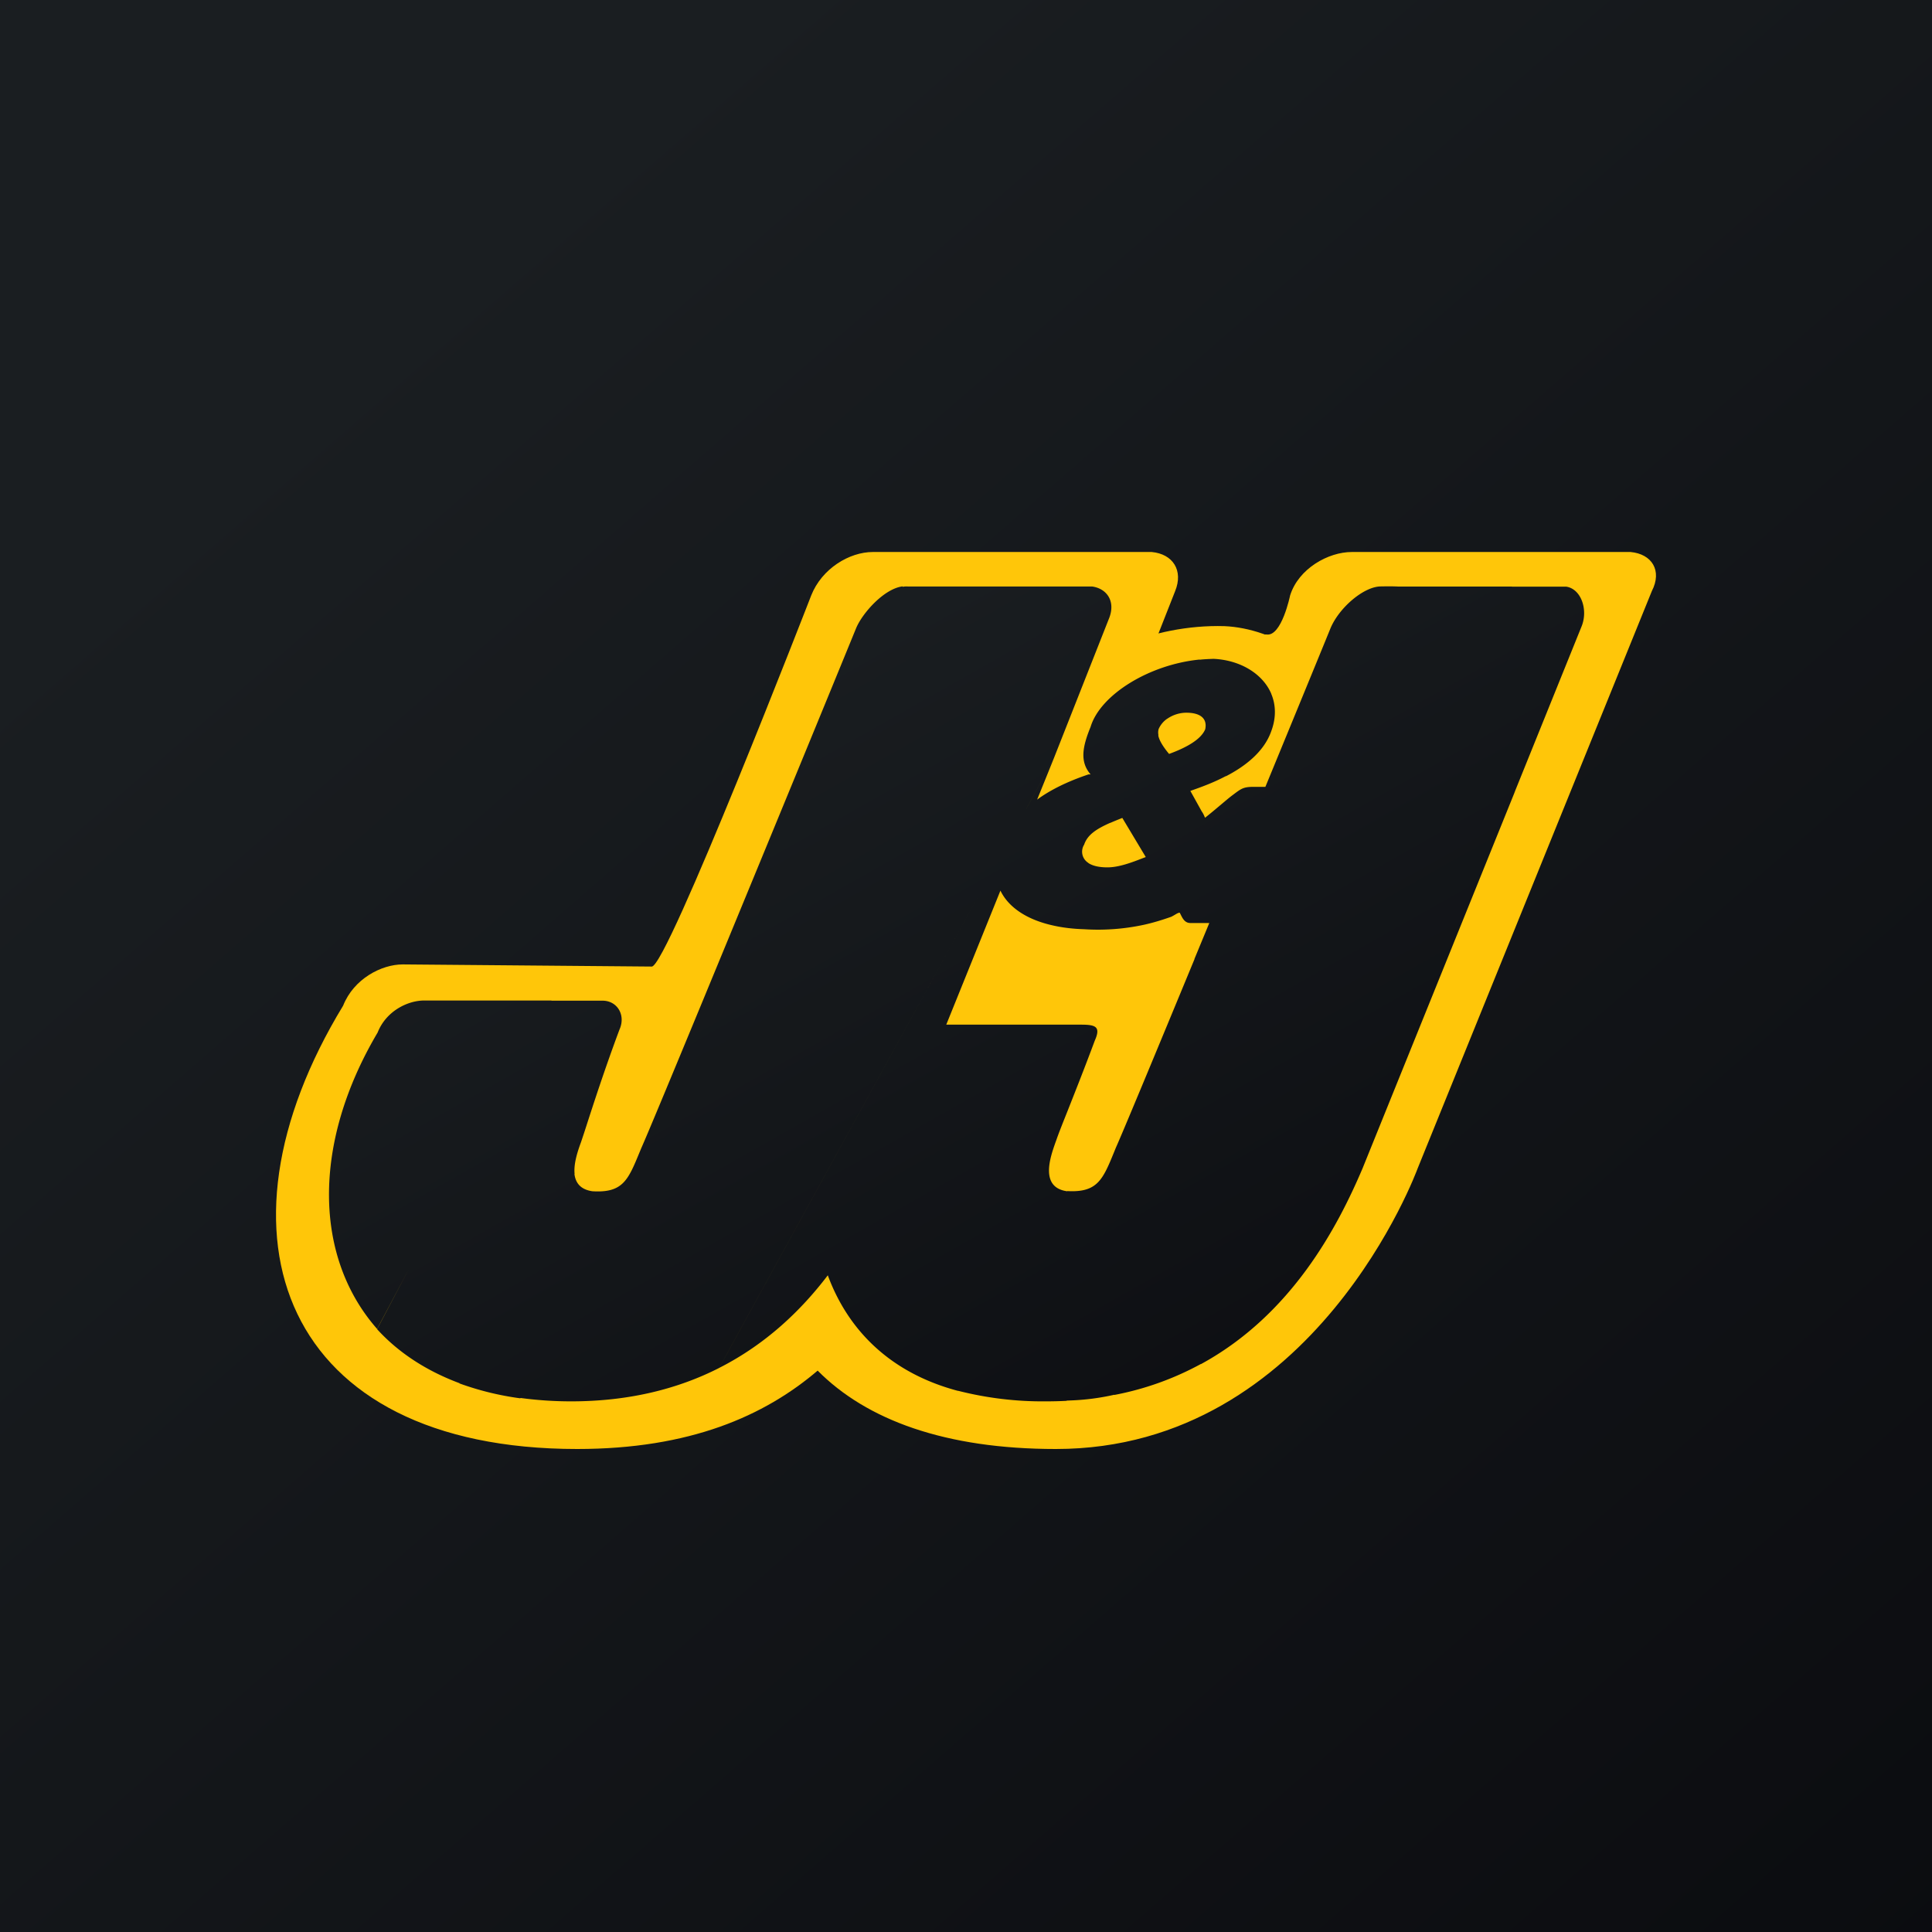 <!-- by TradingView --><svg width="56" height="56" xmlns="http://www.w3.org/2000/svg"><path fill="url(#paint0_linear)" d="M0 0h56v56H0z"/><path d="M47.879 17.134c.308-.598 0-1.077-.617-1.134h-8.08c-.681 0-1.542.48-1.787 1.257 0 0-.245 1.196-.68 1.134h-3.148l.495-1.257c.244-.598-.064-1.077-.68-1.134H25.3c-.68 0-1.478.48-1.786 1.257 0 0-4.195 10.82-4.625 10.759l-7.215-.062c-.617 0-1.42.417-1.728 1.195C5.874 35.843 8.22 42 16.73 42c3.27 0 5.428-.958 6.97-2.272C25.12 41.16 27.4 42 30.606 42c7.523 0 10.484-8.13 10.484-8.13l6.789-16.736z" fill="#FFC609"/><path d="M37.4 22.27h1.356c.495 0 .495.238.372.48-.553 1.015-1.233 1.973-2.095 2.69l.926 1.911c.122.18.244.418-.123.418h-3.392c-.244 0-.372-.3-.43-.418-.064 0-.186.119-.309.18-.86.3-1.233.361-2.652.3-2.59-.063-3.823-2.093-3.148-3.468.43-.897.553-1.855 2.653-2.628 0 0-.122-.716.186-1.556.495-1.134 2.653-2.092 4.748-2.03 1.42.061 3.27 1.076 2.653 2.57-.559 1.371-1.117 1.552-.745 1.552z" fill="#FFC609"/><path fill-rule="evenodd" d="M27.428 29.7l1.57-3.885c.223.466.742.842 1.545 1.015.26.058.552.094.877.104a6.31 6.31 0 001.738-.129c.282-.062.542-.144.792-.232a1.89 1.89 0 00.11-.061c.057-.034.097-.057.135-.057l.027.053c.056.113.121.246.281.246h.549l-.432 1.045.006-.005c-1.133 2.742-2.111 5.096-2.282 5.472l-.047.116c-.332.812-.487 1.19-1.361 1.142l-.003.005h-.003c-.799-.11-.486-.99-.34-1.406l.032-.088c.053-.157.164-.438.32-.828.2-.507.476-1.198.79-2.042.187-.418.015-.465-.416-.465h-3.888zm3.109-7.697l-.475 1.174c.355-.26.833-.51 1.49-.731h.059c-.309-.36-.245-.778 0-1.376.281-.932 1.696-1.808 3.163-1.953l-.003.005c.135-.015.27-.02.4-.025h.007c.766.036 1.42.427 1.67 1.01l-.002.002.002.003c.133.314.148.685 0 1.082-.213.608-.777 1.03-1.319 1.309l.012-.027-.012.021c-.358.19-.712.316-.937.396a10.03 10.03 0 00-.089.032l.33.594a.715.715 0 01.069.122l.026.062c.153-.12.3-.244.436-.359.14-.117.265-.224.367-.3l.019-.014c.236-.178.297-.223.598-.223h.33c1.059-2.571 1.89-4.6 1.887-4.596.25-.598.967-1.213 1.462-1.213 0 0 .252-.005.414 0 .025 0 .049.002.072.003h3.313l-.003.003H45.395c.431.062.64.66.453 1.14l-1.919 4.75-.05.098.05-.093-4.434 10.965c-.717 1.685-2.047 4.24-4.689 5.678l.004-.007-.004.002a8.581 8.581 0 01-2.51.897l.004-.006h-.003a6.87 6.87 0 01-1.274.165l-.106.005-.003.006c-.196.01-.398.015-.606.015a9.938 9.938 0 01-2.54-.307l-.001.003c-1.99-.529-3.195-1.784-3.773-3.35-.777 1.022-1.798 2-3.149 2.685l8.05-14.657-8.05 14.658c-1.164.592-2.579.968-4.29.968-.516 0-1.005-.036-1.467-.098l-.006.01a8.452 8.452 0 01-1.765-.432l.003-.006c-.982-.366-1.785-.901-2.39-1.566l.925-1.75-.925 1.742c-1.824-2.073-1.898-5.356.016-8.591.244-.619.866-.928 1.355-.928h3.685l-.003.005h1.48c.43 0 .68.418.494.835-.436 1.166-.78 2.235-.969 2.82a31.184 31.184 0 01-.145.44c-.083.228-.22.61-.188.924l-.004.008c.032.246.166.446.52.497.88.054 1.034-.32 1.366-1.127l.054-.13c.287-.634 2.924-7.034 4.673-11.284l.004-.008-.004.008c.893-2.17 1.552-3.782 1.552-3.782.186-.444.82-1.15 1.351-1.21l-.007.013a.614.614 0 01.156-.009h5.341c.431.062.68.431.495.91l-1.615 4.093-.79 1.44v-.001l.79-1.44zm3.046-.87a.706.706 0 01.251-.302v.002a.984.984 0 01.547-.175c.43 0 .616.18.553.48-.123.298-.553.535-1.048.715-.174-.21-.285-.389-.313-.537l.005-.009a.385.385 0 01.005-.175zm-2.158 3.348c.095-.282.35-.452.757-.632l-.002.004c.088-.039.184-.078.288-.12l.063-.025.68 1.134-.08.03c-.3.117-.69.269-1.031.269-.263 0-.438-.05-.554-.126l.001-.003a.382.382 0 01-.122-.53z" fill="url(#paint1_linear)"/><defs><linearGradient id="paint0_linear" x1="10.418" y1="9.712" x2="68.147" y2="76.017" gradientUnits="userSpaceOnUse"><stop stop-color="#1A1E21"/><stop offset="1" stop-color="#06060A"/></linearGradient><linearGradient id="paint1_linear" x1="16.304" y1="21.093" x2="37.371" y2="58.356" gradientUnits="userSpaceOnUse"><stop stop-color="#1A1E21"/><stop offset="1" stop-color="#06060A"/></linearGradient></defs></svg>